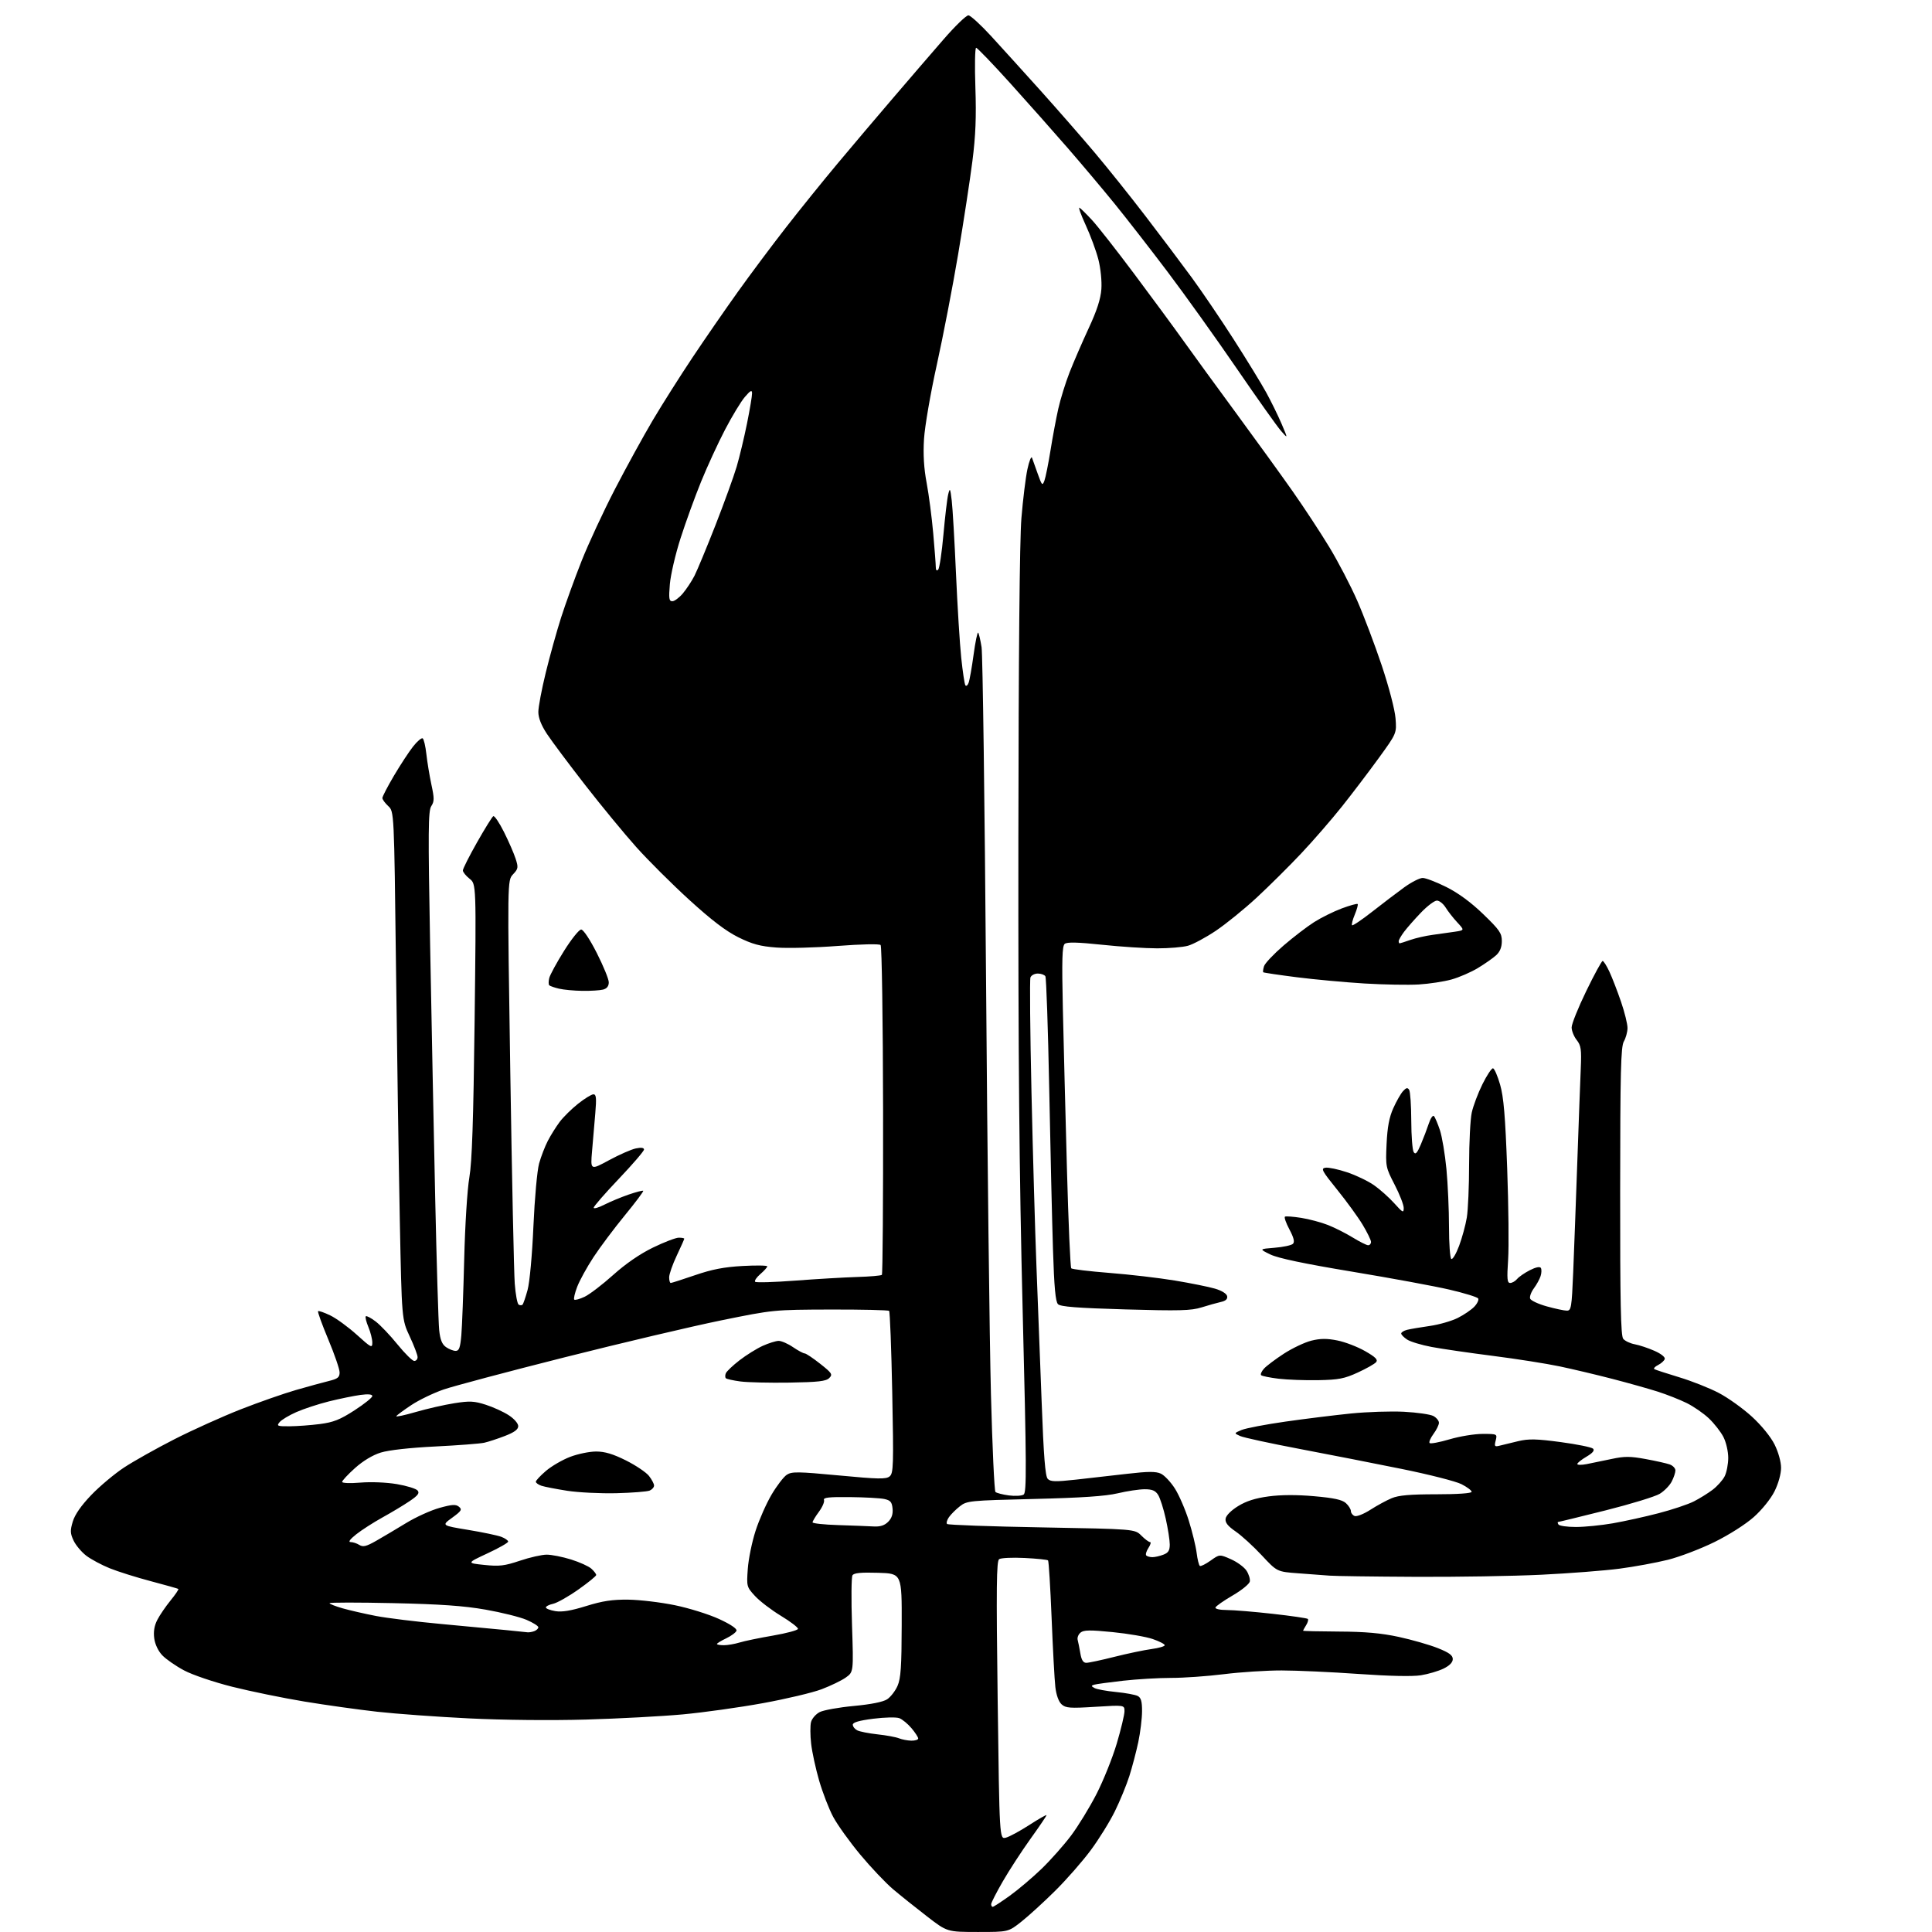 <?xml version="1.0" encoding="UTF-8" standalone="no"?>
<svg 
  version="1.1" 
  xmlns="http://www.w3.org/2000/svg" 
  xmlns:xlink="http://www.w3.org/1999/xlink" 
  xmlns:svg="http://www.w3.org/2000/svg"
  xmlns:rdf="http://www.w3.org/1999/02/22-rdf-syntax-ns#"
  xmlns:cc="http://creativecommons.org/ns#"
  xmlns:dc="http://purl.org/dc/elements/1.1/"
  viewBox="0 0 768 768"
  width="768"
  height="768"
>
<style>svg {background-color: white; }</style>"
<path stroke="none" fill="black" fill-rule="evenodd" d="M388.66,767.99C376.50,767.98 376.50,767.98 368.43,761.74C363.98,758.31 357.95,753.48 355.01,751.00C352.08,748.52 346.21,742.33 341.97,737.24C337.74,732.15 332.88,725.38 331.19,722.21C329.50,719.04 327.00,712.56 325.62,707.82C324.25,703.08 322.81,696.48 322.44,693.15C322.06,689.83 322.04,685.97 322.39,684.58C322.74,683.18 324.29,681.39 325.83,680.59C327.36,679.80 333.46,678.70 339.37,678.15C346.23,677.51 351.03,676.55 352.64,675.50C354.03,674.59 355.89,672.19 356.78,670.17C358.08,667.21 358.40,662.56 358.44,646.00C358.50,625.50 358.50,625.50 349.08,625.21C342.22,625.00 339.45,625.27 338.87,626.21C338.43,626.92 338.35,635.86 338.69,646.07C339.30,664.65 339.30,664.65 336.22,666.84C334.53,668.05 330.17,670.15 326.55,671.52C322.93,672.88 312.43,675.37 303.23,677.04C294.03,678.72 279.75,680.72 271.50,681.49C263.25,682.25 245.93,683.18 233.00,683.55C219.14,683.95 200.07,683.76 186.50,683.09C173.85,682.47 157.43,681.28 150.00,680.45C142.57,679.62 129.53,677.80 121.00,676.39C112.47,674.98 99.57,672.33 92.31,670.51C84.94,668.65 76.50,665.79 73.17,664.01C69.90,662.27 66.01,659.57 64.53,658.03C62.90,656.33 61.63,653.66 61.31,651.27C60.95,648.59 61.34,646.23 62.54,643.91C63.50,642.04 65.87,638.58 67.79,636.22C69.71,633.87 71.11,631.81 70.89,631.64C70.68,631.47 65.78,630.09 60.00,628.56C54.22,627.04 46.85,624.72 43.61,623.41C40.38,622.10 36.18,619.85 34.30,618.42C32.42,616.98 30.15,614.29 29.27,612.44C27.90,609.56 27.85,608.45 28.93,604.85C29.76,602.07 32.28,598.46 36.29,594.28C39.65,590.78 45.51,585.87 49.33,583.35C53.15,580.84 62.17,575.77 69.39,572.09C76.60,568.42 88.45,563.08 95.71,560.23C102.98,557.38 112.88,553.92 117.71,552.53C122.55,551.14 128.41,549.54 130.75,548.96C134.26,548.10 135.00,547.51 135.00,545.55C135.00,544.25 132.97,538.35 130.49,532.43C128.02,526.52 126.19,521.47 126.44,521.22C126.69,520.98 128.87,521.73 131.29,522.90C133.71,524.07 138.46,527.54 141.85,530.60C147.54,535.75 148.00,535.99 148.00,533.71C148.00,532.35 147.30,529.57 146.44,527.51C145.58,525.46 145.12,523.54 145.41,523.25C145.71,522.96 147.46,523.88 149.32,525.30C151.18,526.71 155.09,530.82 158.02,534.44C160.95,538.05 163.95,541.00 164.67,541.00C165.40,541.00 166.00,540.32 166.00,539.48C166.00,538.64 164.59,534.93 162.86,531.23C159.71,524.50 159.71,524.50 158.93,485.00C158.50,463.27 157.82,417.85 157.41,384.05C156.67,322.60 156.67,322.60 154.33,320.43C153.05,319.24 152.00,317.80 152.00,317.22C152.00,316.64 154.08,312.64 156.62,308.33C159.17,304.02 162.58,298.81 164.21,296.75C165.84,294.68 167.55,293.22 168.02,293.51C168.48,293.80 169.14,296.61 169.49,299.77C169.84,302.92 170.74,308.37 171.49,311.89C172.67,317.37 172.66,318.58 171.44,320.46C170.21,322.32 170.15,330.23 170.98,375.57C171.52,404.68 172.42,449.88 172.99,476.00C173.56,502.12 174.28,525.86 174.58,528.74C174.99,532.57 175.72,534.39 177.29,535.49C178.48,536.32 180.21,537.00 181.14,537.00C182.50,537.00 182.95,535.75 183.39,530.75C183.69,527.31 184.20,513.70 184.53,500.50C184.86,487.03 185.75,472.80 186.57,468.08C187.64,461.83 188.18,445.67 188.67,405.53C189.32,351.40 189.32,351.40 186.66,349.31C185.20,348.15 184.00,346.67 184.00,346.01C184.00,345.34 186.52,340.34 189.61,334.89C192.70,329.44 195.61,324.74 196.08,324.45C196.55,324.16 198.46,326.98 200.33,330.71C202.20,334.44 204.28,339.22 204.96,341.33C206.10,344.84 206.02,345.35 203.94,347.56C201.67,349.97 201.67,349.97 202.85,426.24C203.50,468.18 204.30,505.99 204.62,510.26C204.94,514.52 205.64,518.28 206.17,518.61C206.70,518.93 207.39,518.94 207.71,518.63C208.02,518.31 208.93,515.68 209.72,512.78C210.55,509.74 211.54,499.00 212.04,487.50C212.53,476.35 213.53,465.29 214.30,462.50C215.07,459.75 216.63,455.70 217.77,453.50C218.91,451.30 221.02,447.93 222.46,446.00C223.90,444.07 227.20,440.82 229.79,438.76C232.38,436.70 235.12,435.02 235.89,435.01C237.01,435.00 237.15,436.46 236.64,442.50C236.29,446.62 235.71,453.42 235.35,457.61C234.70,465.21 234.70,465.21 242.10,461.20C246.17,459.00 250.96,456.89 252.75,456.52C254.88,456.07 256.00,456.23 256.00,456.96C256.00,457.58 251.50,462.81 246.00,468.60C240.50,474.38 236.00,479.55 236.00,480.08C236.00,480.61 237.89,480.08 240.20,478.90C242.51,477.72 246.86,475.91 249.87,474.87C252.87,473.84 255.49,473.16 255.70,473.36C255.90,473.57 252.61,477.96 248.38,483.12C244.15,488.28 238.54,495.76 235.92,499.75C233.30,503.74 230.39,509.04 229.44,511.53C228.49,514.01 227.96,516.30 228.27,516.61C228.58,516.92 230.44,516.41 232.40,515.48C234.37,514.55 239.47,510.65 243.74,506.82C248.71,502.36 254.40,498.44 259.57,495.93C264.01,493.77 268.63,492.00 269.82,492.00C271.02,492.00 272.00,492.18 272.00,492.41C272.00,492.64 270.65,495.67 269.00,499.16C267.35,502.65 266.00,506.51 266.00,507.75C266.00,508.99 266.28,510.00 266.63,510.00C266.98,510.00 271.33,508.60 276.30,506.90C283.06,504.58 287.83,503.66 295.17,503.25C300.58,502.95 305.00,503.02 305.00,503.40C305.00,503.78 303.76,505.16 302.25,506.46C300.74,507.76 299.81,509.14 300.19,509.53C300.58,509.91 307.78,509.70 316.19,509.06C324.61,508.42 335.66,507.78 340.74,507.62C345.83,507.47 350.25,507.09 350.56,506.77C350.88,506.45 351.09,477.02 351.04,441.37C350.98,405.71 350.54,376.14 350.06,375.66C349.56,375.16 342.22,375.32 332.97,376.03C324.05,376.72 313.10,377.00 308.63,376.66C302.16,376.17 299.07,375.33 293.50,372.58C288.56,370.13 282.83,365.76 274.00,357.71C267.12,351.44 257.64,341.99 252.92,336.72C248.20,331.44 239.05,320.33 232.58,312.02C226.12,303.72 219.30,294.59 217.42,291.74C215.14,288.28 214.00,285.36 214.00,283.00C214.00,281.05 215.32,274.06 216.93,267.47C218.53,260.88 221.29,250.99 223.04,245.49C224.80,240.00 228.46,229.88 231.19,223.00C233.91,216.12 239.87,203.30 244.42,194.50C248.98,185.70 255.78,173.32 259.52,167.00C263.27,160.68 270.38,149.45 275.32,142.05C280.26,134.65 288.34,122.95 293.28,116.05C298.21,109.15 306.80,97.65 312.37,90.50C317.93,83.35 327.19,71.88 332.95,65.00C338.70,58.12 348.61,46.42 354.97,39.00C361.32,31.57 370.33,21.11 374.99,15.75C379.64,10.39 384.13,6.04 384.97,6.10C385.81,6.15 389.88,9.87 394.00,14.36C398.12,18.85 406.95,28.60 413.62,36.01C420.28,43.43 429.91,54.45 435.02,60.50C440.13,66.55 449.31,78.01 455.41,85.98C461.51,93.94 469.77,104.92 473.77,110.38C477.76,115.83 485.25,126.87 490.40,134.90C495.55,142.93 501.37,152.43 503.33,156.00C505.29,159.57 508.05,165.20 509.46,168.50C512.02,174.50 512.02,174.50 509.19,171.25C507.63,169.46 499.67,158.25 491.51,146.33C483.35,134.42 471.04,117.21 464.15,108.08C457.26,98.96 447.78,86.78 443.09,81.00C438.39,75.22 430.06,65.33 424.57,59.00C419.08,52.67 408.80,41.09 401.73,33.25C394.66,25.41 388.49,19.00 388.03,19.00C387.57,19.00 387.43,26.09 387.73,34.75C388.13,46.44 387.83,53.98 386.55,64.00C385.61,71.42 383.06,88.07 380.89,101.00C378.71,113.93 374.89,133.72 372.40,145.00C369.89,156.32 367.62,169.53 367.31,174.50C366.93,180.67 367.26,186.18 368.36,192.00C369.24,196.68 370.41,205.68 370.97,212.00C371.53,218.32 371.99,224.38 371.99,225.45C372.00,226.67 372.35,227.04 372.94,226.45C373.45,225.93 374.39,219.65 375.03,212.50C375.67,205.35 376.52,198.15 376.93,196.50C377.60,193.79 377.73,194.03 378.33,199.00C378.69,202.03 379.45,215.07 380.02,228.00C380.59,240.93 381.53,255.98 382.10,261.46C382.68,266.95 383.41,271.86 383.74,272.39C384.06,272.91 384.65,272.47 385.04,271.41C385.44,270.35 386.33,265.31 387.02,260.22C387.72,255.12 388.53,251.20 388.83,251.49C389.12,251.79 389.73,254.38 390.19,257.26C390.64,260.14 391.44,319.65 391.97,389.50C392.49,459.35 393.37,533.56 393.92,554.41C394.47,575.26 395.27,592.66 395.71,593.08C396.14,593.49 398.52,594.11 401.00,594.45C403.48,594.78 406.14,594.63 406.91,594.12C408.13,593.31 408.08,583.11 406.52,520.84C405.17,466.74 404.74,419.64 404.82,334.05C404.89,260.78 405.32,214.73 406.02,206.05C406.63,198.60 407.71,189.80 408.42,186.50C409.13,183.20 409.96,181.18 410.25,182.00C410.54,182.82 411.57,185.72 412.55,188.44C414.17,192.98 414.38,193.20 415.18,191.05C415.65,189.76 416.73,184.39 417.58,179.10C418.42,173.82 419.82,166.35 420.68,162.50C421.54,158.65 423.57,152.12 425.18,148.00C426.80,143.88 430.21,136.00 432.76,130.50C436.03,123.47 437.53,118.85 437.81,114.94C438.04,111.75 437.53,106.72 436.62,103.14C435.74,99.71 433.46,93.54 431.56,89.43C429.66,85.31 428.57,82.23 429.13,82.58C429.70,82.93 431.97,85.18 434.19,87.59C436.41,90.00 443.91,99.57 450.86,108.86C457.81,118.14 466.65,130.16 470.50,135.55C474.35,140.95 483.81,153.94 491.53,164.43C499.24,174.92 509.27,188.79 513.82,195.26C518.36,201.73 524.93,211.72 528.41,217.47C531.90,223.22 536.88,232.78 539.49,238.71C542.10,244.65 546.49,256.25 549.25,264.49C552.10,273.00 554.47,282.08 554.74,285.49C555.22,291.50 555.22,291.50 548.04,301.39C544.09,306.83 537.50,315.51 533.38,320.68C529.26,325.85 521.99,334.23 517.21,339.29C512.43,344.36 504.48,352.25 499.54,356.83C494.59,361.41 487.26,367.35 483.25,370.04C479.24,372.72 474.28,375.38 472.23,375.95C470.18,376.52 464.68,376.99 460.00,376.98C455.32,376.98 445.44,376.34 438.03,375.55C428.35,374.53 424.19,374.43 423.25,375.20C422.22,376.06 422.07,381.40 422.50,400.89C422.81,414.43 423.53,443.05 424.12,464.50C424.70,485.95 425.48,503.81 425.84,504.18C426.20,504.55 433.02,505.37 441.00,506.00C448.98,506.62 460.68,507.99 467.00,509.03C473.32,510.08 480.52,511.53 482.99,512.26C485.68,513.05 487.62,514.26 487.81,515.26C488.03,516.40 487.24,517.13 485.32,517.55C483.77,517.90 480.31,518.87 477.63,519.71C473.52,521.00 468.84,521.13 447.34,520.51C428.16,519.95 421.58,519.44 420.57,518.43C419.58,517.43 419.05,511.75 418.58,496.79C418.22,485.63 417.55,456.85 417.08,432.83C416.61,408.82 415.92,388.68 415.55,388.08C415.18,387.49 413.83,387.00 412.55,387.00C411.26,387.00 409.95,387.69 409.62,388.54C409.30,389.39 409.48,409.98 410.03,434.29C410.58,458.61 411.46,489.52 411.99,503.00C412.53,516.48 413.46,540.77 414.06,557.00C414.88,579.02 415.50,586.85 416.50,587.88C417.60,589.02 419.56,589.07 427.67,588.18C433.07,587.58 442.30,586.54 448.18,585.85C456.40,584.90 459.44,584.88 461.44,585.79C462.86,586.44 465.38,589.11 467.05,591.73C468.71,594.36 471.20,600.10 472.57,604.50C473.95,608.90 475.35,614.65 475.68,617.28C476.01,619.91 476.59,622.25 476.97,622.48C477.35,622.72 479.26,621.76 481.23,620.36C484.80,617.82 484.80,617.82 489.32,619.82C491.80,620.91 494.58,622.96 495.50,624.36C496.42,625.76 497.01,627.70 496.82,628.68C496.63,629.66 493.56,632.16 489.99,634.23C486.42,636.31 483.35,638.45 483.17,639.00C482.98,639.57 484.90,640.00 487.67,640.01C490.32,640.01 498.54,640.69 505.93,641.52C513.31,642.34 519.59,643.26 519.89,643.55C520.18,643.85 519.88,644.96 519.21,646.03C518.55,647.10 518.00,648.09 518.00,648.24C518.00,648.38 524.41,648.53 532.25,648.57C542.65,648.62 549.07,649.19 556.00,650.69C561.23,651.82 568.20,653.82 571.50,655.13C576.03,656.93 577.50,658.00 577.50,659.51C577.50,660.81 576.23,662.12 573.82,663.30C571.79,664.29 567.74,665.48 564.82,665.95C561.49,666.48 552.22,666.28 540.00,665.42C529.27,664.66 515.55,664.04 509.50,664.03C503.45,664.02 493.12,664.69 486.54,665.51C479.96,666.33 470.51,667.00 465.54,666.99C460.57,666.99 452.00,667.49 446.50,668.11C441.00,668.73 435.82,669.44 435.00,669.68C433.69,670.08 433.70,670.25 435.08,671.02C435.95,671.51 439.77,672.22 443.58,672.59C447.39,672.96 451.29,673.68 452.25,674.17C453.58,674.86 454.00,676.32 453.98,680.29C453.97,683.15 453.30,688.65 452.49,692.50C451.67,696.35 450.07,702.42 448.94,706.00C447.80,709.58 445.22,715.86 443.20,719.97C441.19,724.08 436.87,731.06 433.60,735.47C430.33,739.89 423.95,747.17 419.42,751.65C414.89,756.14 408.85,761.65 406.00,763.90C400.82,768.00 400.82,768.00 388.66,767.99zM394.62,758.00C394.97,758.00 398.00,756.02 401.37,753.61C404.74,751.19 410.45,746.35 414.07,742.86C417.68,739.36 422.94,733.43 425.77,729.67C428.59,725.91 433.14,718.48 435.87,713.16C438.60,707.84 442.22,698.82 443.92,693.12C445.61,687.41 447.00,681.62 447.00,680.25C447.00,677.76 447.00,677.76 435.44,678.48C425.31,679.12 423.65,678.99 422.00,677.50C420.84,676.45 419.89,673.82 419.52,670.65C419.19,667.82 418.52,655.44 418.03,643.15C417.53,630.86 416.90,620.56 416.61,620.28C416.32,619.99 412.13,619.56 407.29,619.32C402.46,619.08 397.91,619.29 397.18,619.79C396.11,620.53 396.00,630.77 396.59,675.92C397.31,731.14 397.31,731.14 399.83,730.51C401.21,730.16 405.41,727.89 409.17,725.46C412.93,723.03 416.00,721.28 416.00,721.57C416.00,721.86 413.14,726.08 409.65,730.94C406.16,735.81 401.21,743.41 398.65,747.85C396.09,752.28 394.00,756.38 394.00,756.95C394.00,757.53 394.28,758.00 394.62,758.00zM362.25,691.94C363.76,691.97 365.00,691.58 365.00,691.08C365.00,690.57 363.80,688.73 362.34,686.99C360.87,685.25 358.70,683.46 357.50,683.00C356.30,682.54 351.68,682.64 347.16,683.22C341.54,683.93 339.00,684.67 339.00,685.59C339.00,686.33 339.79,687.34 340.75,687.83C341.71,688.33 345.34,689.05 348.82,689.43C352.29,689.80 356.12,690.51 357.32,690.99C358.52,691.48 360.74,691.90 362.25,691.94zM431.82,661.00C432.77,661.00 437.81,659.93 443.02,658.61C448.24,657.30 454.86,655.91 457.75,655.52C460.64,655.13 463.00,654.45 463.00,654.00C463.00,653.55 460.86,652.45 458.25,651.55C455.64,650.64 448.46,649.40 442.30,648.79C433.28,647.89 430.79,647.93 429.53,648.98C428.66,649.70 428.15,651.01 428.39,651.89C428.63,652.78 429.11,655.19 429.46,657.25C429.90,659.89 430.60,661.00 431.82,661.00zM287.76,654.00C289.27,654.00 292.09,653.51 294.01,652.92C295.93,652.33 301.91,651.09 307.29,650.17C312.67,649.24 317.14,648.04 317.21,647.50C317.28,646.95 314.22,644.61 310.42,642.31C306.61,640.00 301.98,636.46 300.13,634.44C296.81,630.83 296.76,630.63 297.26,623.63C297.54,619.71 298.93,612.90 300.36,608.50C301.78,604.10 304.65,597.63 306.72,594.12C308.80,590.61 311.51,587.07 312.75,586.25C314.75,584.94 317.10,584.97 333.49,586.51C349.24,588.00 352.23,588.05 353.65,586.88C355.16,585.63 355.25,582.61 354.68,553.60C354.33,536.06 353.77,521.44 353.44,521.10C353.11,520.77 342.63,520.53 330.17,520.56C307.54,520.63 307.46,520.64 286.58,524.89C275.07,527.24 247.17,533.82 224.58,539.52C201.98,545.22 180.25,551.00 176.27,552.37C172.29,553.75 166.55,556.52 163.52,558.53C160.48,560.55 157.79,562.53 157.54,562.94C157.29,563.34 160.78,562.60 165.29,561.29C169.81,559.98 176.70,558.41 180.62,557.80C186.71,556.84 188.51,556.93 193.12,558.41C196.08,559.36 200.19,561.24 202.25,562.59C204.38,563.97 206.00,565.84 206.00,566.90C206.00,568.23 204.49,569.35 200.75,570.80C197.86,571.92 194.15,573.14 192.50,573.51C190.85,573.88 182.07,574.55 173.00,575.00C162.91,575.50 154.50,576.44 151.35,577.42C148.13,578.42 144.28,580.74 141.10,583.60C138.29,586.12 136.00,588.59 136.00,589.08C136.00,589.58 139.21,589.70 143.28,589.36C147.46,589.01 153.61,589.26 157.72,589.95C161.66,590.62 165.39,591.76 166.00,592.50C166.86,593.54 166.16,594.47 162.80,596.74C160.44,598.34 155.57,601.26 152.00,603.23C148.43,605.21 143.75,608.21 141.61,609.91C139.13,611.88 138.32,613.00 139.38,613.00C140.28,613.00 141.85,613.51 142.85,614.14C144.33,615.06 145.61,614.74 149.59,612.47C152.29,610.93 157.65,607.75 161.50,605.40C165.35,603.05 171.30,600.36 174.71,599.41C179.77,598.01 181.21,597.93 182.45,598.96C183.78,600.06 183.42,600.64 179.74,603.32C175.50,606.40 175.50,606.40 186.02,608.14C191.80,609.09 197.76,610.34 199.27,610.91C200.77,611.48 202.00,612.34 202.00,612.81C202.00,613.28 198.29,615.39 193.75,617.50C185.50,621.35 185.50,621.35 192.50,622.08C198.49,622.71 200.53,622.47 206.67,620.41C210.61,619.08 215.41,618.00 217.33,618.00C219.25,618.00 223.60,618.86 227.00,619.92C230.39,620.98 234.03,622.62 235.08,623.58C236.14,624.53 237.00,625.66 237.00,626.09C237.00,626.51 233.80,629.12 229.88,631.88C225.97,634.64 221.47,637.18 219.88,637.53C218.30,637.87 217.00,638.53 217.00,638.99C217.00,639.45 218.69,640.10 220.75,640.45C223.40,640.89 226.99,640.30 233.00,638.43C239.52,636.40 243.43,635.81 249.79,635.89C254.34,635.95 262.67,636.94 268.29,638.10C273.90,639.25 281.80,641.72 285.84,643.58C290.35,645.65 293.02,647.44 292.77,648.23C292.54,648.93 290.70,650.29 288.68,651.26C286.66,652.22 285.00,653.24 285.00,653.51C285.00,653.78 286.24,654.00 287.76,654.00zM209.67,648.86C210.31,648.94 211.55,648.73 212.42,648.39C213.29,648.06 214.00,647.37 214.00,646.86C214.00,646.35 211.88,645.02 209.30,643.91C206.71,642.80 199.40,640.98 193.05,639.86C184.41,638.34 175.14,637.69 156.25,637.27C142.36,636.97 131.00,636.97 131.00,637.29C131.00,637.60 133.36,638.53 136.25,639.35C139.14,640.17 145.10,641.53 149.50,642.38C153.90,643.22 165.60,644.66 175.50,645.57C185.40,646.48 196.88,647.56 201.00,647.97C205.12,648.38 209.03,648.78 209.67,648.86zM562.50,626.81C546.00,626.73 530.70,626.52 528.50,626.34C526.30,626.17 520.71,625.74 516.07,625.41C507.64,624.79 507.64,624.79 501.57,618.27C498.23,614.69 493.56,610.42 491.19,608.79C488.04,606.62 486.97,605.25 487.19,603.70C487.38,602.43 489.38,600.42 492.15,598.71C495.40,596.70 499.04,595.54 504.32,594.84C509.20,594.18 515.56,594.16 522.43,594.77C530.27,595.46 533.53,596.17 535.01,597.51C536.10,598.50 537.00,599.93 537.00,600.69C537.00,601.44 537.67,602.32 538.50,602.64C539.32,602.95 542.14,601.84 544.76,600.15C547.38,598.47 551.19,596.40 553.23,595.55C555.98,594.40 560.56,594.00 570.97,594.00C579.46,594.00 585.00,593.61 585.00,593.02C585.00,592.48 583.18,591.11 580.96,589.98C578.75,588.85 568.06,586.13 557.21,583.93C546.37,581.73 528.05,578.14 516.50,575.95C504.95,573.76 494.38,571.47 493.00,570.85C490.50,569.73 490.50,569.73 493.55,568.44C495.23,567.74 503.10,566.23 511.05,565.10C519.00,563.97 530.72,562.52 537.09,561.88C543.47,561.24 552.94,560.93 558.13,561.20C563.32,561.48 568.57,562.23 569.78,562.88C571.00,563.54 572.00,564.75 572.00,565.58C572.00,566.40 571.02,568.41 569.82,570.03C568.62,571.65 567.94,573.27 568.30,573.64C568.67,574.00 572.24,573.33 576.23,572.15C580.23,570.96 586.14,570.00 589.36,570.00C595.18,570.00 595.21,570.02 594.56,572.63C593.96,574.99 594.13,575.19 596.20,574.66C597.46,574.33 600.78,573.53 603.57,572.87C607.70,571.90 610.85,571.97 620.45,573.26C626.94,574.13 632.71,575.31 633.27,575.87C633.97,576.57 633.14,577.58 630.65,579.05C628.64,580.23 627.00,581.54 627.00,581.96C627.00,582.39 628.69,582.40 630.75,582.00C632.81,581.60 637.27,580.68 640.65,579.96C645.76,578.86 648.05,578.87 654.15,579.99C658.19,580.73 662.51,581.70 663.75,582.14C664.99,582.59 666.00,583.66 666.00,584.52C666.00,585.39 665.34,587.38 664.52,588.95C663.71,590.52 661.58,592.71 659.77,593.81C657.97,594.91 648.27,597.88 638.21,600.41C628.15,602.93 619.68,605.00 619.40,605.00C619.11,605.00 619.16,605.45 619.50,606.00C619.84,606.55 622.96,607.00 626.43,607.00C629.90,607.00 636.51,606.34 641.12,605.54C645.73,604.73 653.92,602.93 659.32,601.52C664.72,600.12 671.02,598.01 673.32,596.84C675.62,595.67 678.99,593.58 680.81,592.19C682.63,590.81 684.77,588.42 685.56,586.89C686.35,585.35 687.00,582.03 687.00,579.51C687.00,576.95 686.15,573.28 685.08,571.21C684.03,569.17 681.44,565.86 679.33,563.85C677.23,561.85 673.25,559.10 670.50,557.74C667.75,556.39 662.58,554.34 659.00,553.20C655.42,552.06 647.33,549.78 641.00,548.14C634.67,546.50 625.23,544.26 620.00,543.16C614.77,542.06 602.85,540.18 593.50,538.99C584.15,537.80 573.17,536.20 569.11,535.44C565.04,534.67 560.65,533.35 559.36,532.50C558.06,531.65 557.00,530.56 557.00,530.09C557.00,529.61 558.06,528.95 559.36,528.62C560.66,528.30 564.71,527.61 568.35,527.09C571.99,526.58 577.00,525.14 579.47,523.91C581.95,522.67 584.92,520.64 586.09,519.40C587.26,518.16 587.93,516.70 587.60,516.16C587.26,515.61 582.15,514.04 576.24,512.66C570.33,511.28 552.90,508.06 537.50,505.51C518.45,502.35 508.06,500.16 505.00,498.68C500.50,496.50 500.50,496.50 506.70,496.00C510.11,495.73 513.38,495.02 513.97,494.43C514.72,493.68 514.31,492.01 512.56,488.71C511.20,486.16 510.41,483.87 510.79,483.64C511.18,483.40 514.09,483.62 517.25,484.12C520.41,484.62 525.20,485.90 527.89,486.96C530.58,488.02 535.02,490.26 537.75,491.94C540.49,493.62 543.23,495.00 543.86,495.00C544.49,495.00 545.00,494.41 545.00,493.69C545.00,492.97 543.50,489.89 541.67,486.85C539.84,483.81 535.28,477.54 531.54,472.91C525.46,465.39 524.97,464.47 526.90,464.18C528.08,464.00 531.93,464.81 535.46,465.99C538.98,467.16 543.81,469.47 546.18,471.13C548.56,472.79 552.19,476.03 554.25,478.33C557.62,482.08 557.99,482.27 558.00,480.20C558.00,478.93 556.37,474.75 554.38,470.91C550.85,464.07 550.77,463.71 551.19,454.71C551.50,448.05 552.24,444.12 553.85,440.54C555.07,437.81 556.81,434.76 557.71,433.76C558.98,432.36 559.54,432.24 560.16,433.23C560.61,433.93 560.98,439.45 561.00,445.50C561.02,451.55 561.45,457.16 561.96,457.97C562.67,459.10 563.32,458.42 564.79,454.97C565.84,452.51 567.26,448.77 567.96,446.66C568.65,444.54 569.57,443.19 570.01,443.66C570.45,444.12 571.51,446.62 572.38,449.22C573.24,451.81 574.41,458.78 574.98,464.72C575.54,470.65 576.00,480.99 576.00,487.69C576.00,494.40 576.42,500.14 576.92,500.45C577.43,500.77 578.82,498.43 580.01,495.26C581.20,492.09 582.58,487.02 583.08,484.00C583.58,480.98 583.99,471.43 583.99,462.80C584.00,454.16 584.47,444.94 585.04,442.30C585.61,439.66 587.52,434.57 589.29,431.00C591.06,427.43 592.95,424.58 593.50,424.67C594.05,424.77 595.32,427.69 596.32,431.17C597.73,436.06 598.37,443.66 599.13,464.50C599.67,479.35 599.84,495.66 599.50,500.75C598.99,508.41 599.13,510.00 600.32,510.00C601.11,510.00 602.34,509.29 603.06,508.43C603.78,507.56 606.06,505.99 608.13,504.93C610.46,503.74 612.13,503.39 612.51,504.02C612.85,504.57 612.81,506.02 612.42,507.24C612.04,508.46 610.82,510.68 609.72,512.16C608.63,513.64 607.97,515.48 608.26,516.23C608.55,516.99 611.53,518.38 614.88,519.31C618.23,520.24 621.82,521.00 622.85,521.00C624.58,521.00 624.78,519.79 625.37,505.75C625.71,497.36 626.45,477.68 627.00,462.00C627.55,446.32 628.17,429.55 628.38,424.73C628.70,417.12 628.49,415.62 626.75,413.41C625.65,412.01 624.75,409.76 624.75,408.40C624.75,407.04 627.36,400.54 630.56,393.96C633.75,387.38 636.69,382.00 637.07,382.00C637.46,382.00 638.67,383.91 639.76,386.25C640.85,388.59 642.92,393.95 644.37,398.17C645.82,402.39 646.98,407.11 646.96,408.67C646.95,410.23 646.29,412.62 645.50,414.00C644.31,416.08 644.06,425.98 644.04,473.56C644.01,517.75 644.28,530.97 645.25,532.19C645.94,533.05 648.00,534.03 649.84,534.37C651.68,534.71 655.20,535.88 657.68,536.98C660.31,538.14 662.00,539.49 661.76,540.23C661.53,540.93 660.33,542.01 659.08,542.64C657.84,543.26 657.20,544.00 657.66,544.27C658.12,544.54 662.55,545.98 667.50,547.48C672.45,548.97 679.53,551.77 683.23,553.71C686.93,555.64 692.85,559.88 696.39,563.12C700.22,566.63 703.88,571.13 705.42,574.21C706.93,577.25 708.00,581.09 708.00,583.50C708.00,585.91 706.93,589.75 705.41,592.80C703.91,595.81 700.44,600.12 697.18,603.03C693.92,605.93 687.29,610.15 681.52,612.99C676.01,615.70 667.69,618.87 663.03,620.04C658.36,621.20 649.68,622.80 643.72,623.58C637.76,624.36 623.80,625.44 612.69,625.98C601.59,626.52 579.00,626.90 562.50,626.81zM458.10,619.00C459.07,619.00 461.02,618.56 462.43,618.02C464.42,617.27 465.00,616.36 465.00,613.97C465.00,612.28 464.28,607.66 463.40,603.70C462.52,599.74 461.16,595.49 460.38,594.25C459.30,592.54 458.01,592.00 455.04,592.00C452.89,592.00 448.06,592.72 444.31,593.61C439.44,594.76 429.94,595.40 410.97,595.86C385.34,596.48 384.35,596.58 381.54,598.79C379.94,600.04 378.00,601.99 377.22,603.10C376.44,604.22 376.10,605.44 376.48,605.81C376.86,606.19 393.80,606.80 414.13,607.16C451.10,607.83 451.10,607.83 453.69,610.41C455.11,611.84 456.67,613.00 457.16,613.00C457.65,613.00 457.36,614.05 456.52,615.33C455.68,616.61 455.29,617.96 455.66,618.33C456.03,618.70 457.13,619.00 458.10,619.00zM347.25,606.79C349.90,606.94 351.60,606.40 353.06,604.94C354.47,603.53 355.02,601.88 354.81,599.70C354.55,597.06 353.98,596.40 351.50,595.87C349.85,595.52 343.68,595.18 337.78,595.12C329.46,595.03 327.17,595.29 327.55,596.28C327.82,596.98 326.91,599.09 325.52,600.97C324.13,602.85 323.00,604.74 323.00,605.16C323.00,605.58 327.61,606.08 333.25,606.25C338.89,606.43 345.19,606.67 347.25,606.79zM245.00,593.57C238.68,593.72 229.90,593.29 225.50,592.61C221.10,591.92 216.49,591.03 215.25,590.62C214.01,590.20 213.00,589.48 213.00,589.01C213.00,588.54 214.81,586.60 217.03,584.70C219.25,582.81 223.57,580.30 226.62,579.13C229.68,577.96 234.33,577.00 236.95,577.00C240.43,577.00 243.67,577.97 248.84,580.55C252.74,582.51 256.85,585.27 257.97,586.69C259.09,588.11 260.00,589.84 260.00,590.53C260.00,591.22 259.21,592.12 258.25,592.53C257.29,592.94 251.32,593.41 245.00,593.57zM115.13,566.97C118.08,566.95 123.50,566.55 127.16,566.08C132.55,565.38 135.16,564.35 140.91,560.63C144.81,558.11 148.00,555.55 148.00,554.96C148.00,554.25 146.38,554.09 143.25,554.51C140.64,554.87 135.03,556.02 130.78,557.07C126.54,558.13 120.69,560.05 117.78,561.34C114.88,562.62 111.88,564.42 111.13,565.34C109.88,566.85 110.23,567.00 115.13,566.97zM313.78,549.61C305.92,549.73 297.17,549.53 294.31,549.15C291.46,548.77 288.86,548.19 288.54,547.87C288.22,547.55 288.21,546.66 288.53,545.89C288.85,545.13 291.30,542.80 293.98,540.73C296.66,538.66 300.80,536.08 303.18,535.00C305.56,533.93 308.41,533.03 309.52,533.02C310.63,533.01 313.19,534.12 315.21,535.50C317.24,536.88 319.33,538.00 319.86,538.00C320.39,538.00 323.16,539.85 326.02,542.11C330.75,545.85 331.07,546.35 329.63,547.80C328.36,549.07 325.24,549.42 313.78,549.61zM524.00,548.64C518.77,548.74 511.68,548.47 508.23,548.06C504.79,547.64 501.68,547.01 501.32,546.66C500.97,546.30 501.48,545.13 502.46,544.05C503.44,542.97 507.00,540.29 510.37,538.10C513.74,535.92 518.66,533.59 521.29,532.93C524.90,532.04 527.46,532.02 531.65,532.86C534.71,533.47 539.66,535.38 542.65,537.09C546.78,539.45 547.83,540.50 547.03,541.47C546.45,542.17 543.17,544.03 539.74,545.60C534.41,548.05 532.12,548.49 524.00,548.64zM231.50,393.88C228.20,393.84 224.01,393.44 222.20,393.01C220.38,392.58 218.64,391.98 218.33,391.66C218.02,391.35 218.02,390.04 218.34,388.76C218.67,387.48 221.31,382.62 224.23,377.97C227.15,373.31 230.20,369.50 231.02,369.50C231.88,369.50 234.47,373.38 237.25,378.86C239.86,384.01 242.00,389.24 242.00,390.49C242.00,392.01 241.25,392.97 239.75,393.37C238.51,393.70 234.80,393.93 231.50,393.88zM564.00,391.34C559.88,391.59 550.20,391.42 542.50,390.96C534.80,390.49 522.65,389.38 515.50,388.47C508.35,387.56 502.35,386.67 502.16,386.49C501.97,386.30 502.12,385.21 502.48,384.06C502.85,382.91 506.33,379.23 510.23,375.87C514.12,372.52 519.60,368.32 522.41,366.54C525.21,364.76 530.15,362.32 533.38,361.11C536.62,359.91 539.46,359.12 539.69,359.36C539.92,359.59 539.41,361.48 538.55,363.55C537.68,365.61 537.20,367.53 537.47,367.80C537.74,368.08 541.35,365.65 545.49,362.40C549.63,359.16 555.34,354.81 558.18,352.75C561.02,350.69 564.33,349.00 565.54,349.00C566.74,349.00 570.99,350.63 574.97,352.62C579.70,354.99 584.78,358.72 589.60,363.38C596.08,369.63 597.00,370.96 597.00,374.08C597.00,376.50 596.28,378.31 594.75,379.72C593.51,380.85 590.25,383.14 587.50,384.80C584.75,386.47 580.02,388.52 577.00,389.36C573.98,390.20 568.12,391.09 564.00,391.34zM556.37,375.00C556.58,375.00 558.49,374.39 560.62,373.64C562.76,372.90 566.75,371.98 569.50,371.62C572.25,371.25 576.23,370.69 578.35,370.37C582.19,369.79 582.19,369.79 579.28,366.65C577.67,364.92 575.59,362.26 574.66,360.75C573.72,359.24 572.16,358.00 571.19,358.00C570.22,358.00 567.38,360.14 564.88,362.75C562.37,365.36 559.35,368.80 558.16,370.38C556.97,371.97 556.00,373.66 556.00,374.13C556.00,374.61 556.17,375.00 556.37,375.00zM267.27,239.00C268.12,239.00 270.01,237.59 271.46,235.87C272.91,234.14 274.99,230.99 276.08,228.85C277.16,226.72 280.92,217.67 284.42,208.74C287.91,199.81 291.70,189.35 292.84,185.50C293.97,181.65 295.82,173.93 296.95,168.34C298.08,162.76 298.98,157.36 298.96,156.34C298.93,154.88 298.34,155.18 296.10,157.79C294.55,159.60 291.00,165.45 288.22,170.79C285.43,176.13 281.14,185.45 278.68,191.50C276.22,197.55 272.55,207.66 270.53,213.97C268.50,220.28 266.59,228.49 266.28,232.22C265.80,237.93 265.95,239.00 267.27,239.00z" />

</svg>